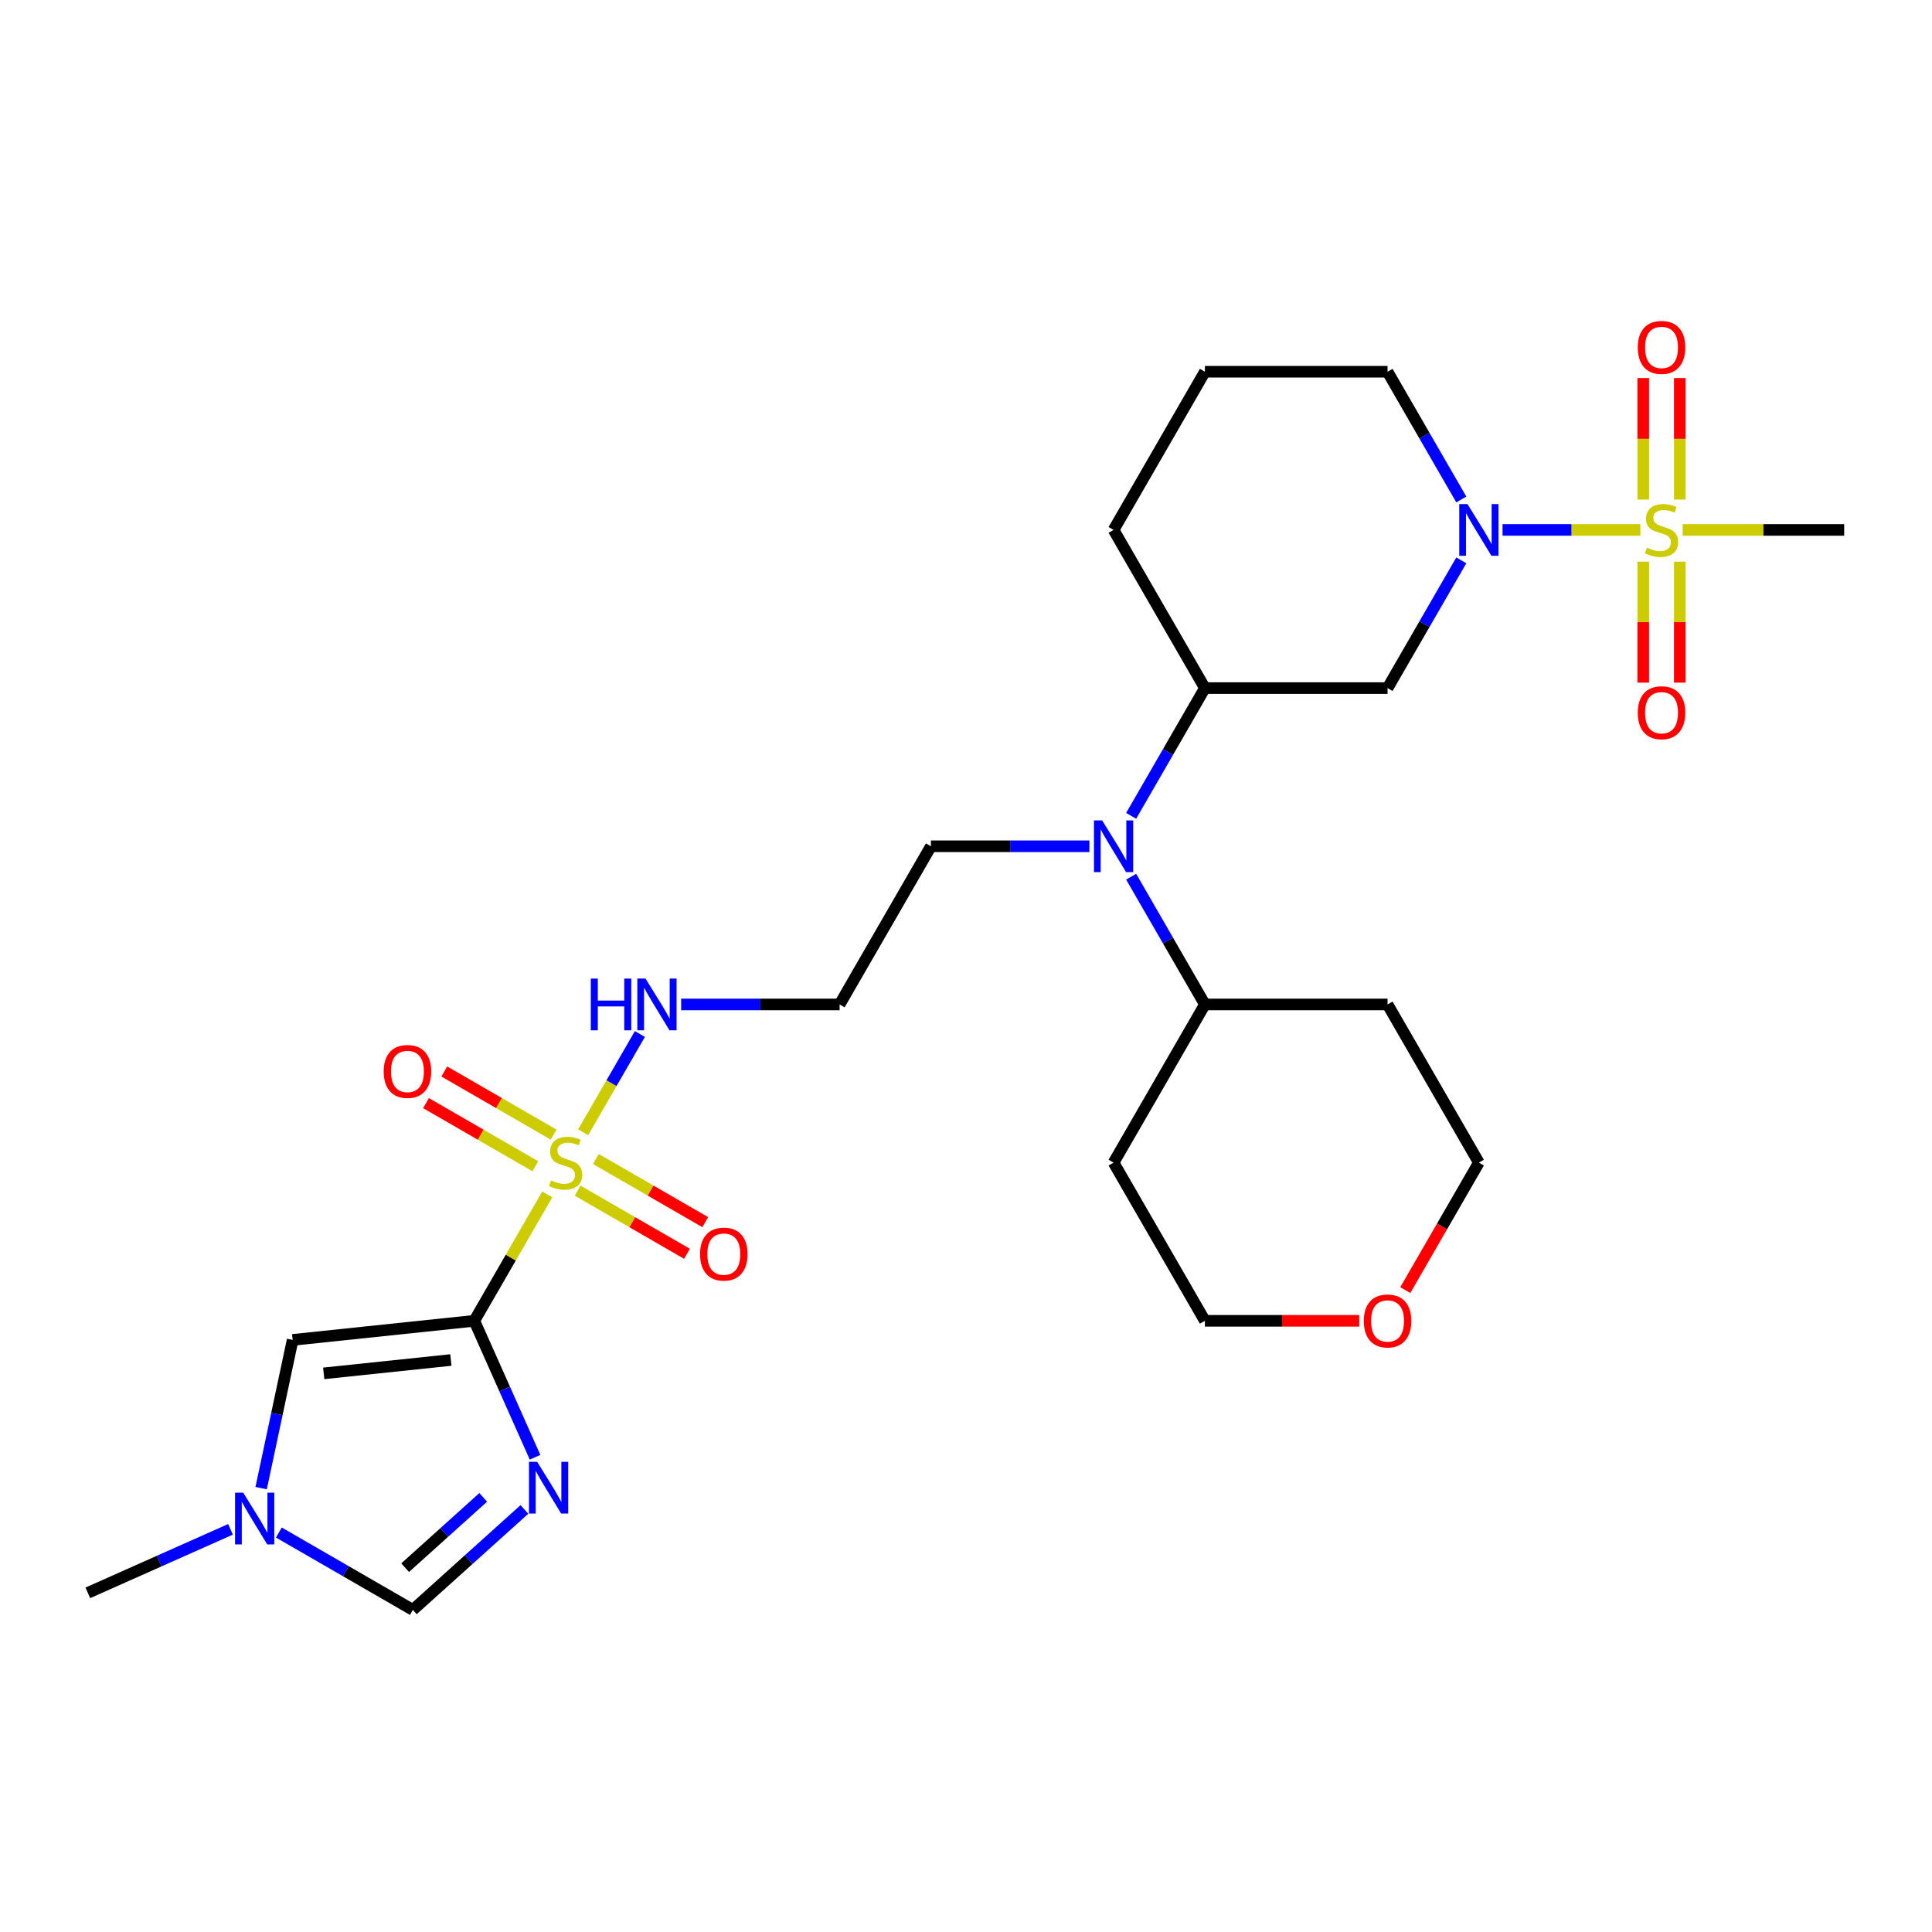 <?xml version='1.0' encoding='iso-8859-1'?>
<svg version='1.1' baseProfile='full'
              xmlns='http://www.w3.org/2000/svg'
                      xmlns:rdkit='http://www.rdkit.org/xml'
                      xmlns:xlink='http://www.w3.org/1999/xlink'
                  xml:space='preserve'
width='1000px' height='1000px' viewBox='0 0 1000 1000'>
<!-- END OF HEADER -->
<rect style='opacity:1.0;fill:#FFFFFF;stroke:none' width='1000' height='1000' x='0' y='0'> </rect>
<path class='bond-0' d='M 245.498,683.65 L 264.39,650.929' style='fill:none;fill-rule:evenodd;stroke:#000000;stroke-width:6px;stroke-linecap:butt;stroke-linejoin:miter;stroke-opacity:1' />
<path class='bond-0' d='M 264.39,650.929 L 283.282,618.208' style='fill:none;fill-rule:evenodd;stroke:#CCCC00;stroke-width:6px;stroke-linecap:butt;stroke-linejoin:miter;stroke-opacity:1' />
<path class='bond-2' d='M 245.498,683.65 L 261.218,718.958' style='fill:none;fill-rule:evenodd;stroke:#000000;stroke-width:6px;stroke-linecap:butt;stroke-linejoin:miter;stroke-opacity:1' />
<path class='bond-2' d='M 261.218,718.958 L 276.939,754.266' style='fill:none;fill-rule:evenodd;stroke:#0000FF;stroke-width:6px;stroke-linecap:butt;stroke-linejoin:miter;stroke-opacity:1' />
<path class='bond-4' d='M 245.498,683.65 L 151.477,693.532' style='fill:none;fill-rule:evenodd;stroke:#000000;stroke-width:6px;stroke-linecap:butt;stroke-linejoin:miter;stroke-opacity:1' />
<path class='bond-4' d='M 233.372,703.937 L 167.556,710.854' style='fill:none;fill-rule:evenodd;stroke:#000000;stroke-width:6px;stroke-linecap:butt;stroke-linejoin:miter;stroke-opacity:1' />
<path class='bond-10' d='M 298.989,616.285 L 327.283,632.62' style='fill:none;fill-rule:evenodd;stroke:#CCCC00;stroke-width:6px;stroke-linecap:butt;stroke-linejoin:miter;stroke-opacity:1' />
<path class='bond-10' d='M 327.283,632.62 L 355.577,648.956' style='fill:none;fill-rule:evenodd;stroke:#FF0000;stroke-width:6px;stroke-linecap:butt;stroke-linejoin:miter;stroke-opacity:1' />
<path class='bond-10' d='M 308.443,599.91 L 336.737,616.246' style='fill:none;fill-rule:evenodd;stroke:#CCCC00;stroke-width:6px;stroke-linecap:butt;stroke-linejoin:miter;stroke-opacity:1' />
<path class='bond-10' d='M 336.737,616.246 L 365.031,632.581' style='fill:none;fill-rule:evenodd;stroke:#FF0000;stroke-width:6px;stroke-linecap:butt;stroke-linejoin:miter;stroke-opacity:1' />
<path class='bond-11' d='M 286.547,587.269 L 258.253,570.933' style='fill:none;fill-rule:evenodd;stroke:#CCCC00;stroke-width:6px;stroke-linecap:butt;stroke-linejoin:miter;stroke-opacity:1' />
<path class='bond-11' d='M 258.253,570.933 L 229.959,554.597' style='fill:none;fill-rule:evenodd;stroke:#FF0000;stroke-width:6px;stroke-linecap:butt;stroke-linejoin:miter;stroke-opacity:1' />
<path class='bond-11' d='M 277.094,603.643 L 248.799,587.308' style='fill:none;fill-rule:evenodd;stroke:#CCCC00;stroke-width:6px;stroke-linecap:butt;stroke-linejoin:miter;stroke-opacity:1' />
<path class='bond-11' d='M 248.799,587.308 L 220.505,570.972' style='fill:none;fill-rule:evenodd;stroke:#FF0000;stroke-width:6px;stroke-linecap:butt;stroke-linejoin:miter;stroke-opacity:1' />
<path class='bond-14' d='M 301.84,586.064 L 316.523,560.632' style='fill:none;fill-rule:evenodd;stroke:#CCCC00;stroke-width:6px;stroke-linecap:butt;stroke-linejoin:miter;stroke-opacity:1' />
<path class='bond-14' d='M 316.523,560.632 L 331.206,535.2' style='fill:none;fill-rule:evenodd;stroke:#0000FF;stroke-width:6px;stroke-linecap:butt;stroke-linejoin:miter;stroke-opacity:1' />
<path class='bond-1' d='M 849.058,274.282 L 813.384,274.282' style='fill:none;fill-rule:evenodd;stroke:#CCCC00;stroke-width:6px;stroke-linecap:butt;stroke-linejoin:miter;stroke-opacity:1' />
<path class='bond-1' d='M 813.384,274.282 L 777.71,274.282' style='fill:none;fill-rule:evenodd;stroke:#0000FF;stroke-width:6px;stroke-linecap:butt;stroke-linejoin:miter;stroke-opacity:1' />
<path class='bond-12' d='M 869.46,258.569 L 869.46,227.118' style='fill:none;fill-rule:evenodd;stroke:#CCCC00;stroke-width:6px;stroke-linecap:butt;stroke-linejoin:miter;stroke-opacity:1' />
<path class='bond-12' d='M 869.46,227.118 L 869.46,195.667' style='fill:none;fill-rule:evenodd;stroke:#FF0000;stroke-width:6px;stroke-linecap:butt;stroke-linejoin:miter;stroke-opacity:1' />
<path class='bond-12' d='M 850.552,258.569 L 850.552,227.118' style='fill:none;fill-rule:evenodd;stroke:#CCCC00;stroke-width:6px;stroke-linecap:butt;stroke-linejoin:miter;stroke-opacity:1' />
<path class='bond-12' d='M 850.552,227.118 L 850.552,195.667' style='fill:none;fill-rule:evenodd;stroke:#FF0000;stroke-width:6px;stroke-linecap:butt;stroke-linejoin:miter;stroke-opacity:1' />
<path class='bond-13' d='M 850.552,290.713 L 850.552,322.022' style='fill:none;fill-rule:evenodd;stroke:#CCCC00;stroke-width:6px;stroke-linecap:butt;stroke-linejoin:miter;stroke-opacity:1' />
<path class='bond-13' d='M 850.552,322.022 L 850.552,353.331' style='fill:none;fill-rule:evenodd;stroke:#FF0000;stroke-width:6px;stroke-linecap:butt;stroke-linejoin:miter;stroke-opacity:1' />
<path class='bond-13' d='M 869.46,290.713 L 869.46,322.022' style='fill:none;fill-rule:evenodd;stroke:#CCCC00;stroke-width:6px;stroke-linecap:butt;stroke-linejoin:miter;stroke-opacity:1' />
<path class='bond-13' d='M 869.46,322.022 L 869.46,353.331' style='fill:none;fill-rule:evenodd;stroke:#FF0000;stroke-width:6px;stroke-linecap:butt;stroke-linejoin:miter;stroke-opacity:1' />
<path class='bond-18' d='M 870.954,274.282 L 912.749,274.282' style='fill:none;fill-rule:evenodd;stroke:#CCCC00;stroke-width:6px;stroke-linecap:butt;stroke-linejoin:miter;stroke-opacity:1' />
<path class='bond-18' d='M 912.749,274.282 L 954.545,274.282' style='fill:none;fill-rule:evenodd;stroke:#000000;stroke-width:6px;stroke-linecap:butt;stroke-linejoin:miter;stroke-opacity:1' />
<path class='bond-6' d='M 271.434,781.287 L 242.564,807.281' style='fill:none;fill-rule:evenodd;stroke:#0000FF;stroke-width:6px;stroke-linecap:butt;stroke-linejoin:miter;stroke-opacity:1' />
<path class='bond-6' d='M 242.564,807.281 L 213.694,833.276' style='fill:none;fill-rule:evenodd;stroke:#000000;stroke-width:6px;stroke-linecap:butt;stroke-linejoin:miter;stroke-opacity:1' />
<path class='bond-6' d='M 250.121,775.034 L 229.912,793.23' style='fill:none;fill-rule:evenodd;stroke:#0000FF;stroke-width:6px;stroke-linecap:butt;stroke-linejoin:miter;stroke-opacity:1' />
<path class='bond-6' d='M 229.912,793.23 L 209.704,811.426' style='fill:none;fill-rule:evenodd;stroke:#000000;stroke-width:6px;stroke-linecap:butt;stroke-linejoin:miter;stroke-opacity:1' />
<path class='bond-3' d='M 756.373,290.032 L 737.285,323.094' style='fill:none;fill-rule:evenodd;stroke:#0000FF;stroke-width:6px;stroke-linecap:butt;stroke-linejoin:miter;stroke-opacity:1' />
<path class='bond-3' d='M 737.285,323.094 L 718.196,356.156' style='fill:none;fill-rule:evenodd;stroke:#000000;stroke-width:6px;stroke-linecap:butt;stroke-linejoin:miter;stroke-opacity:1' />
<path class='bond-30' d='M 756.373,258.532 L 737.285,225.47' style='fill:none;fill-rule:evenodd;stroke:#0000FF;stroke-width:6px;stroke-linecap:butt;stroke-linejoin:miter;stroke-opacity:1' />
<path class='bond-30' d='M 737.285,225.47 L 718.196,192.408' style='fill:none;fill-rule:evenodd;stroke:#000000;stroke-width:6px;stroke-linecap:butt;stroke-linejoin:miter;stroke-opacity:1' />
<path class='bond-7' d='M 151.477,693.532 L 143.323,731.894' style='fill:none;fill-rule:evenodd;stroke:#000000;stroke-width:6px;stroke-linecap:butt;stroke-linejoin:miter;stroke-opacity:1' />
<path class='bond-7' d='M 143.323,731.894 L 135.169,770.256' style='fill:none;fill-rule:evenodd;stroke:#0000FF;stroke-width:6px;stroke-linecap:butt;stroke-linejoin:miter;stroke-opacity:1' />
<path class='bond-5' d='M 718.196,356.156 L 623.657,356.156' style='fill:none;fill-rule:evenodd;stroke:#000000;stroke-width:6px;stroke-linecap:butt;stroke-linejoin:miter;stroke-opacity:1' />
<path class='bond-28' d='M 213.694,833.276 L 179.016,813.254' style='fill:none;fill-rule:evenodd;stroke:#000000;stroke-width:6px;stroke-linecap:butt;stroke-linejoin:miter;stroke-opacity:1' />
<path class='bond-28' d='M 179.016,813.254 L 144.338,793.233' style='fill:none;fill-rule:evenodd;stroke:#0000FF;stroke-width:6px;stroke-linecap:butt;stroke-linejoin:miter;stroke-opacity:1' />
<path class='bond-24' d='M 119.304,791.579 L 82.379,808.019' style='fill:none;fill-rule:evenodd;stroke:#0000FF;stroke-width:6px;stroke-linecap:butt;stroke-linejoin:miter;stroke-opacity:1' />
<path class='bond-24' d='M 82.379,808.019 L 45.455,824.459' style='fill:none;fill-rule:evenodd;stroke:#000000;stroke-width:6px;stroke-linecap:butt;stroke-linejoin:miter;stroke-opacity:1' />
<path class='bond-8' d='M 623.657,356.156 L 604.569,389.217' style='fill:none;fill-rule:evenodd;stroke:#000000;stroke-width:6px;stroke-linecap:butt;stroke-linejoin:miter;stroke-opacity:1' />
<path class='bond-8' d='M 604.569,389.217 L 585.48,422.279' style='fill:none;fill-rule:evenodd;stroke:#0000FF;stroke-width:6px;stroke-linecap:butt;stroke-linejoin:miter;stroke-opacity:1' />
<path class='bond-23' d='M 623.657,356.156 L 576.387,274.282' style='fill:none;fill-rule:evenodd;stroke:#000000;stroke-width:6px;stroke-linecap:butt;stroke-linejoin:miter;stroke-opacity:1' />
<path class='bond-9' d='M 563.87,438.029 L 522.859,438.029' style='fill:none;fill-rule:evenodd;stroke:#0000FF;stroke-width:6px;stroke-linecap:butt;stroke-linejoin:miter;stroke-opacity:1' />
<path class='bond-9' d='M 522.859,438.029 L 481.847,438.029' style='fill:none;fill-rule:evenodd;stroke:#000000;stroke-width:6px;stroke-linecap:butt;stroke-linejoin:miter;stroke-opacity:1' />
<path class='bond-15' d='M 585.48,453.78 L 604.569,486.841' style='fill:none;fill-rule:evenodd;stroke:#0000FF;stroke-width:6px;stroke-linecap:butt;stroke-linejoin:miter;stroke-opacity:1' />
<path class='bond-15' d='M 604.569,486.841 L 623.657,519.903' style='fill:none;fill-rule:evenodd;stroke:#000000;stroke-width:6px;stroke-linecap:butt;stroke-linejoin:miter;stroke-opacity:1' />
<path class='bond-17' d='M 352.555,519.903 L 393.566,519.903' style='fill:none;fill-rule:evenodd;stroke:#0000FF;stroke-width:6px;stroke-linecap:butt;stroke-linejoin:miter;stroke-opacity:1' />
<path class='bond-17' d='M 393.566,519.903 L 434.578,519.903' style='fill:none;fill-rule:evenodd;stroke:#000000;stroke-width:6px;stroke-linecap:butt;stroke-linejoin:miter;stroke-opacity:1' />
<path class='bond-21' d='M 623.657,519.903 L 718.196,519.903' style='fill:none;fill-rule:evenodd;stroke:#000000;stroke-width:6px;stroke-linecap:butt;stroke-linejoin:miter;stroke-opacity:1' />
<path class='bond-22' d='M 623.657,519.903 L 576.387,601.777' style='fill:none;fill-rule:evenodd;stroke:#000000;stroke-width:6px;stroke-linecap:butt;stroke-linejoin:miter;stroke-opacity:1' />
<path class='bond-16' d='M 703.543,683.65 L 663.6,683.65' style='fill:none;fill-rule:evenodd;stroke:#FF0000;stroke-width:6px;stroke-linecap:butt;stroke-linejoin:miter;stroke-opacity:1' />
<path class='bond-16' d='M 663.6,683.65 L 623.657,683.65' style='fill:none;fill-rule:evenodd;stroke:#000000;stroke-width:6px;stroke-linecap:butt;stroke-linejoin:miter;stroke-opacity:1' />
<path class='bond-29' d='M 727.377,667.749 L 746.422,634.763' style='fill:none;fill-rule:evenodd;stroke:#FF0000;stroke-width:6px;stroke-linecap:butt;stroke-linejoin:miter;stroke-opacity:1' />
<path class='bond-29' d='M 746.422,634.763 L 765.466,601.777' style='fill:none;fill-rule:evenodd;stroke:#000000;stroke-width:6px;stroke-linecap:butt;stroke-linejoin:miter;stroke-opacity:1' />
<path class='bond-20' d='M 434.578,519.903 L 481.847,438.029' style='fill:none;fill-rule:evenodd;stroke:#000000;stroke-width:6px;stroke-linecap:butt;stroke-linejoin:miter;stroke-opacity:1' />
<path class='bond-19' d='M 718.196,192.408 L 623.657,192.408' style='fill:none;fill-rule:evenodd;stroke:#000000;stroke-width:6px;stroke-linecap:butt;stroke-linejoin:miter;stroke-opacity:1' />
<path class='bond-26' d='M 718.196,519.903 L 765.466,601.777' style='fill:none;fill-rule:evenodd;stroke:#000000;stroke-width:6px;stroke-linecap:butt;stroke-linejoin:miter;stroke-opacity:1' />
<path class='bond-27' d='M 576.387,601.777 L 623.657,683.65' style='fill:none;fill-rule:evenodd;stroke:#000000;stroke-width:6px;stroke-linecap:butt;stroke-linejoin:miter;stroke-opacity:1' />
<path class='bond-25' d='M 576.387,274.282 L 623.657,192.408' style='fill:none;fill-rule:evenodd;stroke:#000000;stroke-width:6px;stroke-linecap:butt;stroke-linejoin:miter;stroke-opacity:1' />
<path  class='atom-1' d='M 285.205 610.966
Q 285.508 611.079, 286.755 611.609
Q 288.003 612.138, 289.365 612.479
Q 290.764 612.781, 292.125 612.781
Q 294.659 612.781, 296.134 611.571
Q 297.609 610.323, 297.609 608.168
Q 297.609 606.693, 296.852 605.785
Q 296.134 604.878, 294.999 604.386
Q 293.865 603.894, 291.974 603.327
Q 289.592 602.609, 288.155 601.928
Q 286.755 601.247, 285.734 599.81
Q 284.751 598.373, 284.751 595.953
Q 284.751 592.587, 287.02 590.508
Q 289.327 588.428, 293.865 588.428
Q 296.966 588.428, 300.483 589.902
L 299.613 592.814
Q 296.399 591.491, 293.978 591.491
Q 291.369 591.491, 289.932 592.587
Q 288.495 593.646, 288.533 595.499
Q 288.533 596.936, 289.251 597.806
Q 290.008 598.676, 291.066 599.167
Q 292.163 599.659, 293.978 600.226
Q 296.399 600.983, 297.836 601.739
Q 299.273 602.495, 300.294 604.046
Q 301.352 605.558, 301.352 608.168
Q 301.352 611.873, 298.857 613.878
Q 296.399 615.844, 292.277 615.844
Q 289.894 615.844, 288.079 615.315
Q 286.302 614.823, 284.184 613.953
L 285.205 610.966
' fill='#CCCC00'/>
<path  class='atom-2' d='M 852.443 283.471
Q 852.745 283.585, 853.993 284.114
Q 855.241 284.643, 856.602 284.984
Q 858.002 285.286, 859.363 285.286
Q 861.897 285.286, 863.371 284.076
Q 864.846 282.828, 864.846 280.673
Q 864.846 279.198, 864.09 278.29
Q 863.371 277.383, 862.237 276.891
Q 861.103 276.4, 859.212 275.832
Q 856.829 275.114, 855.392 274.433
Q 853.993 273.752, 852.972 272.315
Q 851.989 270.878, 851.989 268.458
Q 851.989 265.093, 854.258 263.013
Q 856.565 260.933, 861.103 260.933
Q 864.203 260.933, 867.72 262.408
L 866.851 265.319
Q 863.636 263.996, 861.216 263.996
Q 858.607 263.996, 857.17 265.093
Q 855.733 266.151, 855.77 268.004
Q 855.77 269.441, 856.489 270.311
Q 857.245 271.181, 858.304 271.673
Q 859.401 272.164, 861.216 272.731
Q 863.636 273.488, 865.073 274.244
Q 866.51 275, 867.531 276.551
Q 868.59 278.063, 868.59 280.673
Q 868.59 284.379, 866.094 286.383
Q 863.636 288.349, 859.514 288.349
Q 857.132 288.349, 855.317 287.82
Q 853.539 287.328, 851.422 286.459
L 852.443 283.471
' fill='#CCCC00'/>
<path  class='atom-3' d='M 278.033 756.63
L 286.806 770.811
Q 287.676 772.21, 289.075 774.744
Q 290.474 777.277, 290.55 777.429
L 290.55 756.63
L 294.105 756.63
L 294.105 783.403
L 290.437 783.403
L 281.02 767.899
Q 279.924 766.084, 278.751 764.004
Q 277.617 761.924, 277.277 761.281
L 277.277 783.403
L 273.798 783.403
L 273.798 756.63
L 278.033 756.63
' fill='#0000FF'/>
<path  class='atom-4' d='M 759.548 260.895
L 768.321 275.076
Q 769.191 276.475, 770.59 279.009
Q 771.989 281.542, 772.065 281.694
L 772.065 260.895
L 775.62 260.895
L 775.62 287.669
L 771.952 287.669
L 762.536 272.164
Q 761.439 270.349, 760.267 268.269
Q 759.132 266.189, 758.792 265.546
L 758.792 287.669
L 755.313 287.669
L 755.313 260.895
L 759.548 260.895
' fill='#0000FF'/>
<path  class='atom-8' d='M 125.903 772.619
L 134.676 786.8
Q 135.546 788.199, 136.945 790.733
Q 138.344 793.267, 138.42 793.418
L 138.42 772.619
L 141.974 772.619
L 141.974 799.393
L 138.306 799.393
L 128.89 783.888
Q 127.793 782.073, 126.621 779.993
Q 125.487 777.914, 125.146 777.271
L 125.146 799.393
L 121.667 799.393
L 121.667 772.619
L 125.903 772.619
' fill='#0000FF'/>
<path  class='atom-10' d='M 570.469 424.642
L 579.242 438.823
Q 580.112 440.223, 581.511 442.756
Q 582.91 445.29, 582.986 445.441
L 582.986 424.642
L 586.541 424.642
L 586.541 451.416
L 582.872 451.416
L 573.456 435.912
Q 572.36 434.096, 571.187 432.017
Q 570.053 429.937, 569.713 429.294
L 569.713 451.416
L 566.233 451.416
L 566.233 424.642
L 570.469 424.642
' fill='#0000FF'/>
<path  class='atom-11' d='M 362.352 649.122
Q 362.352 642.693, 365.528 639.101
Q 368.705 635.508, 374.642 635.508
Q 380.579 635.508, 383.756 639.101
Q 386.932 642.693, 386.932 649.122
Q 386.932 655.626, 383.718 659.332
Q 380.503 663.001, 374.642 663.001
Q 368.743 663.001, 365.528 659.332
Q 362.352 655.664, 362.352 649.122
M 374.642 659.975
Q 378.726 659.975, 380.919 657.253
Q 383.15 654.492, 383.15 649.122
Q 383.15 643.866, 380.919 641.219
Q 378.726 638.534, 374.642 638.534
Q 370.558 638.534, 368.327 641.181
Q 366.133 643.828, 366.133 649.122
Q 366.133 654.53, 368.327 657.253
Q 370.558 659.975, 374.642 659.975
' fill='#FF0000'/>
<path  class='atom-12' d='M 198.604 554.582
Q 198.604 548.154, 201.781 544.561
Q 204.957 540.969, 210.894 540.969
Q 216.832 540.969, 220.008 544.561
Q 223.185 548.154, 223.185 554.582
Q 223.185 561.087, 219.97 564.793
Q 216.756 568.461, 210.894 568.461
Q 204.995 568.461, 201.781 564.793
Q 198.604 561.125, 198.604 554.582
M 210.894 565.436
Q 214.979 565.436, 217.172 562.713
Q 219.403 559.952, 219.403 554.582
Q 219.403 549.326, 217.172 546.679
Q 214.979 543.994, 210.894 543.994
Q 206.81 543.994, 204.579 546.641
Q 202.386 549.288, 202.386 554.582
Q 202.386 559.99, 204.579 562.713
Q 206.81 565.436, 210.894 565.436
' fill='#FF0000'/>
<path  class='atom-13' d='M 847.716 179.818
Q 847.716 173.389, 850.892 169.797
Q 854.069 166.204, 860.006 166.204
Q 865.943 166.204, 869.119 169.797
Q 872.296 173.389, 872.296 179.818
Q 872.296 186.322, 869.082 190.028
Q 865.867 193.696, 860.006 193.696
Q 854.107 193.696, 850.892 190.028
Q 847.716 186.36, 847.716 179.818
M 860.006 190.671
Q 864.09 190.671, 866.283 187.948
Q 868.514 185.188, 868.514 179.818
Q 868.514 174.561, 866.283 171.914
Q 864.09 169.229, 860.006 169.229
Q 855.922 169.229, 853.691 171.877
Q 851.497 174.524, 851.497 179.818
Q 851.497 185.226, 853.691 187.948
Q 855.922 190.671, 860.006 190.671
' fill='#FF0000'/>
<path  class='atom-14' d='M 847.716 368.897
Q 847.716 362.468, 850.892 358.876
Q 854.069 355.283, 860.006 355.283
Q 865.943 355.283, 869.119 358.876
Q 872.296 362.468, 872.296 368.897
Q 872.296 375.401, 869.082 379.107
Q 865.867 382.776, 860.006 382.776
Q 854.107 382.776, 850.892 379.107
Q 847.716 375.439, 847.716 368.897
M 860.006 379.75
Q 864.09 379.75, 866.283 377.027
Q 868.514 374.267, 868.514 368.897
Q 868.514 363.641, 866.283 360.994
Q 864.09 358.309, 860.006 358.309
Q 855.922 358.309, 853.691 360.956
Q 851.497 363.603, 851.497 368.897
Q 851.497 374.305, 853.691 377.027
Q 855.922 379.75, 860.006 379.75
' fill='#FF0000'/>
<path  class='atom-15' d='M 305.796 506.516
L 309.426 506.516
L 309.426 517.899
L 323.115 517.899
L 323.115 506.516
L 326.746 506.516
L 326.746 533.29
L 323.115 533.29
L 323.115 520.924
L 309.426 520.924
L 309.426 533.29
L 305.796 533.29
L 305.796 506.516
' fill='#0000FF'/>
<path  class='atom-15' d='M 334.12 506.516
L 342.893 520.697
Q 343.763 522.096, 345.162 524.63
Q 346.561 527.164, 346.637 527.315
L 346.637 506.516
L 350.192 506.516
L 350.192 533.29
L 346.523 533.29
L 337.107 517.785
Q 336.011 515.97, 334.838 513.89
Q 333.704 511.81, 333.363 511.167
L 333.363 533.29
L 329.884 533.29
L 329.884 506.516
L 334.12 506.516
' fill='#0000FF'/>
<path  class='atom-17' d='M 705.906 683.726
Q 705.906 677.297, 709.083 673.705
Q 712.259 670.112, 718.196 670.112
Q 724.134 670.112, 727.31 673.705
Q 730.487 677.297, 730.487 683.726
Q 730.487 690.23, 727.272 693.936
Q 724.058 697.604, 718.196 697.604
Q 712.297 697.604, 709.083 693.936
Q 705.906 690.268, 705.906 683.726
M 718.196 694.579
Q 722.281 694.579, 724.474 691.856
Q 726.705 689.096, 726.705 683.726
Q 726.705 678.47, 724.474 675.822
Q 722.281 673.138, 718.196 673.138
Q 714.112 673.138, 711.881 675.785
Q 709.688 678.432, 709.688 683.726
Q 709.688 689.134, 711.881 691.856
Q 714.112 694.579, 718.196 694.579
' fill='#FF0000'/>
</svg>
